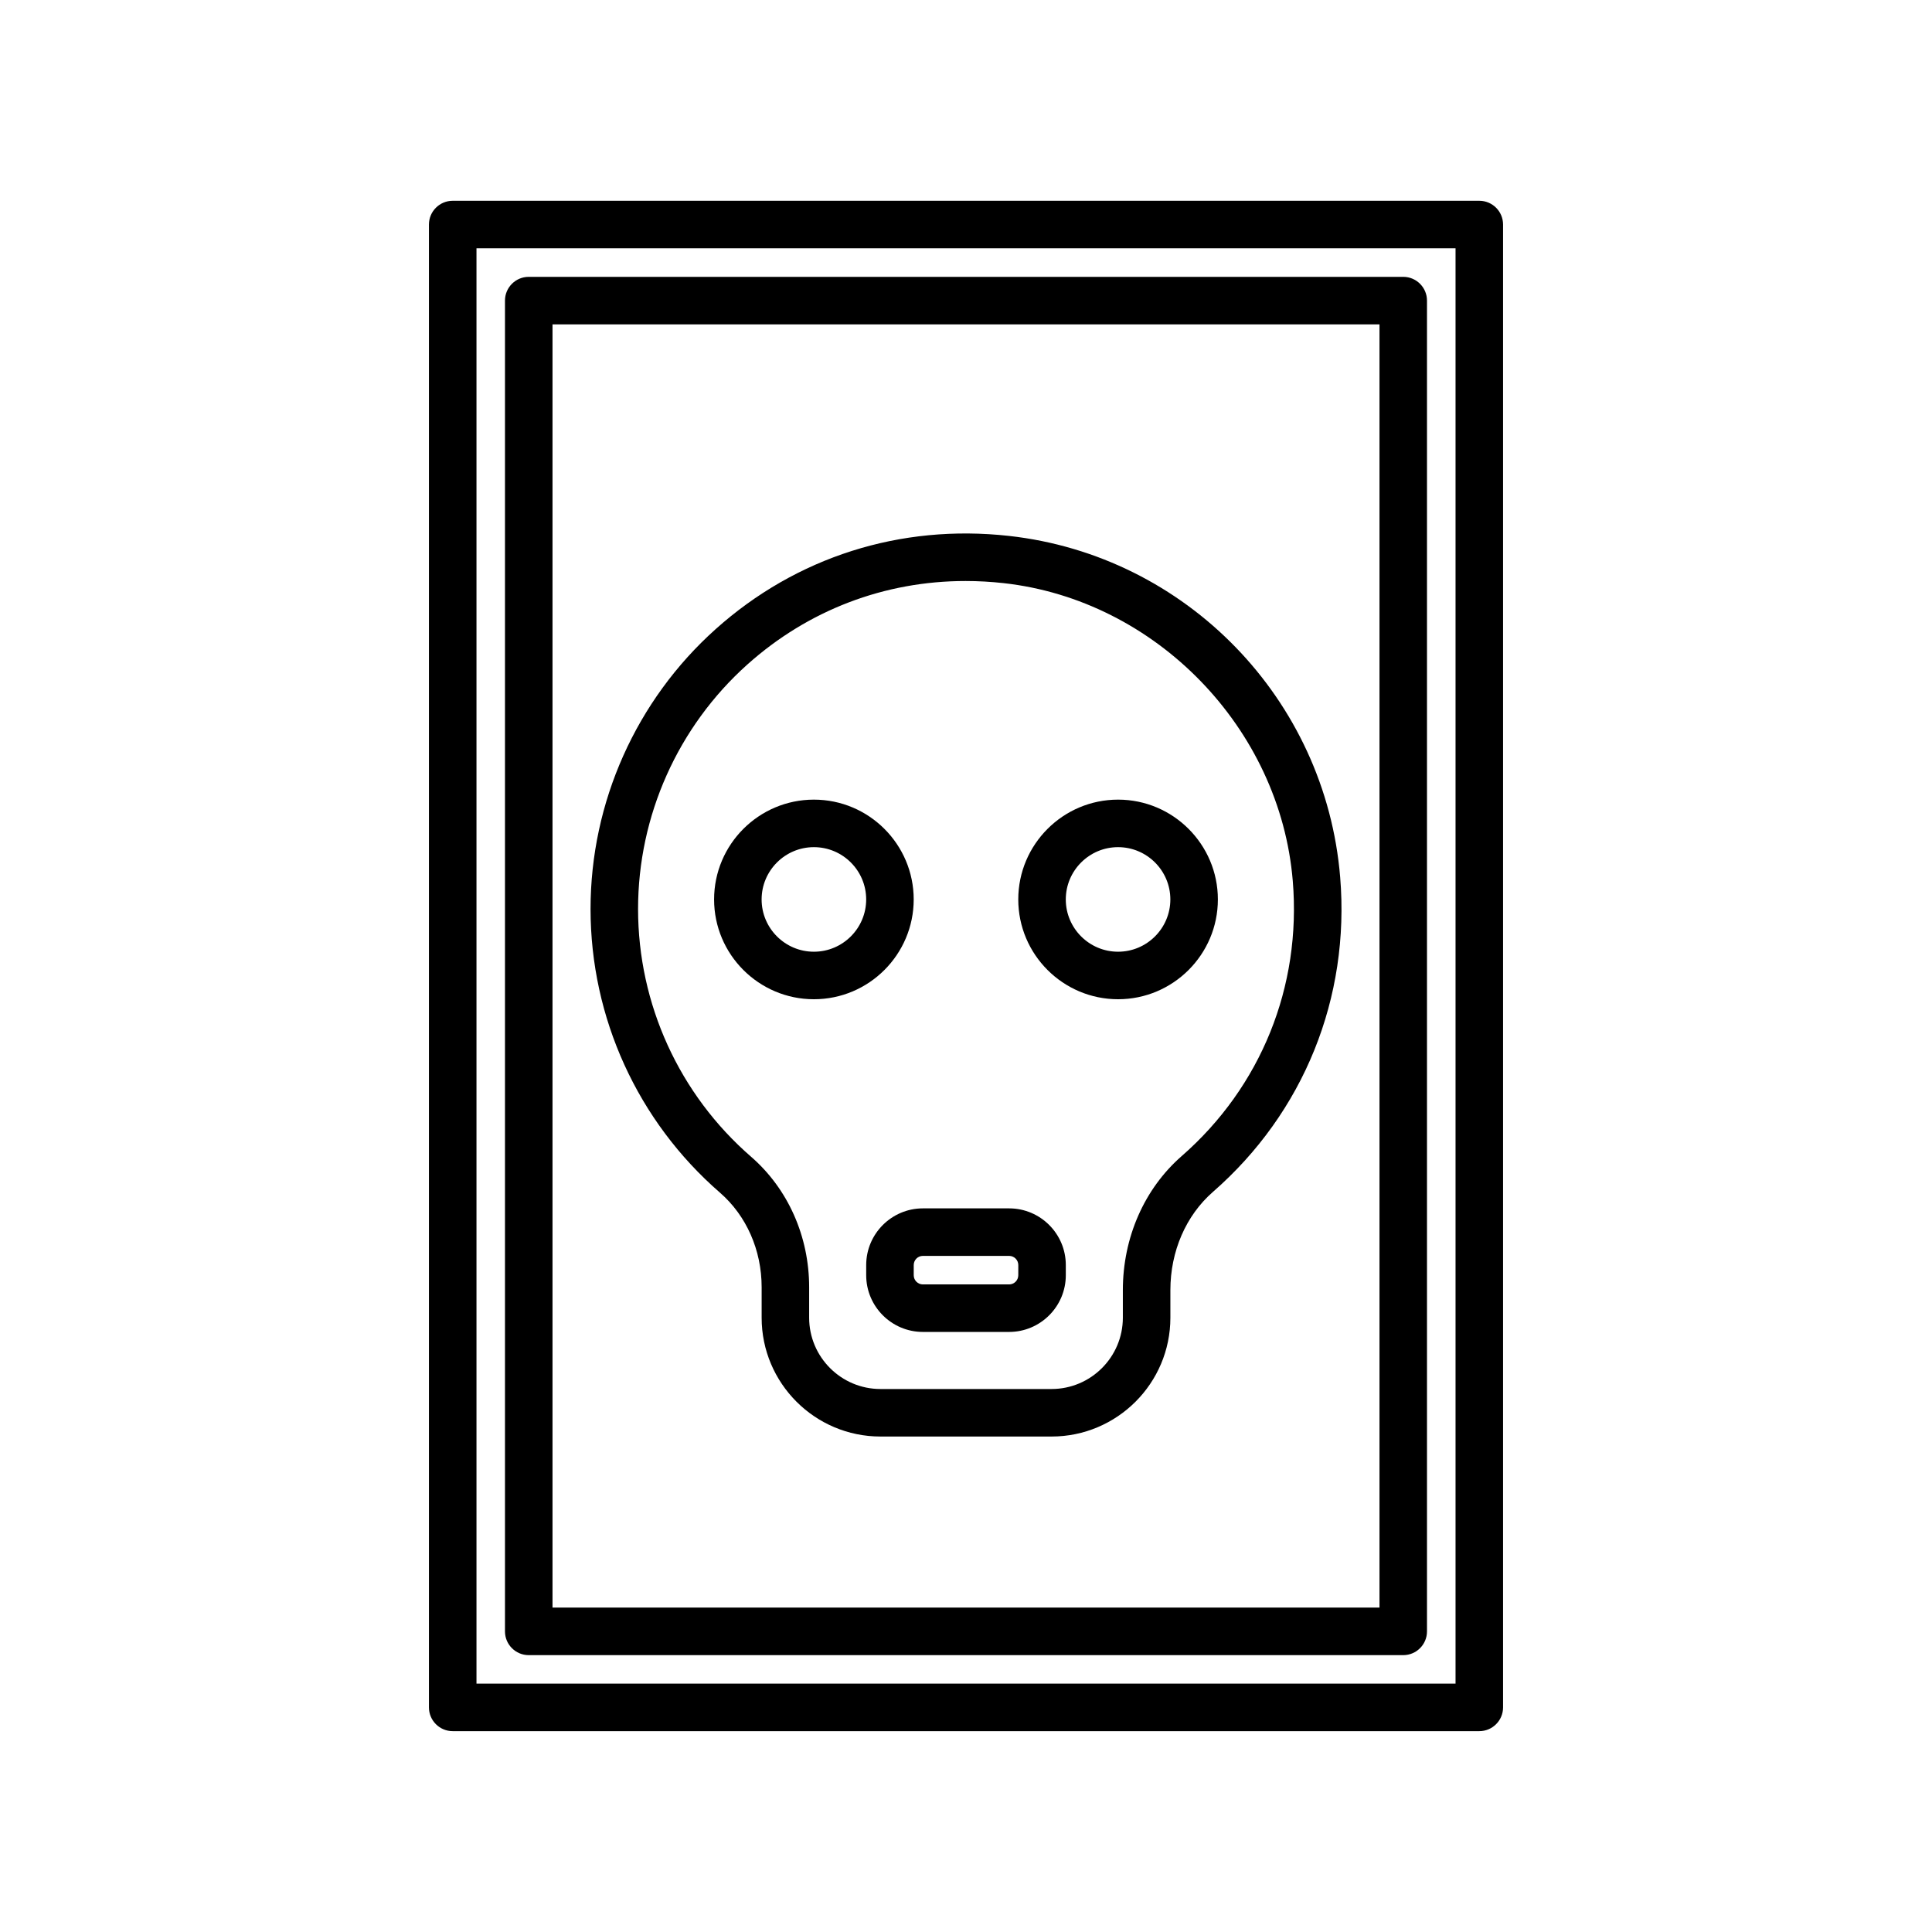 <?xml version="1.0" encoding="UTF-8"?>
<!-- Uploaded to: ICON Repo, www.svgrepo.com, Generator: ICON Repo Mixer Tools -->
<svg fill="#000000" width="800px" height="800px" version="1.1" viewBox="144 144 512 512" xmlns="http://www.w3.org/2000/svg">
 <g>
  <path d="m536.03 197.21h-272.06c-3.477 0-6.297 2.82-6.297 6.297v392.97c0 3.477 2.82 6.297 6.297 6.297h272.06c3.477 0 6.297-2.82 6.297-6.297v-392.97c0-3.477-2.82-6.297-6.297-6.297zm-6.297 392.97h-259.46v-380.38h259.46z"/>
  <path d="m284.12 582.63h231.75c3.477 0 6.297-2.82 6.297-6.297v-352.67c0-3.477-2.82-6.297-6.297-6.297h-231.75c-3.477 0-6.297 2.82-6.297 6.297v352.67c0 3.477 2.82 6.297 6.297 6.297zm6.301-352.67h219.16v340.07h-219.16z"/>
  <path d="m386.14 382.36c0-14.586-11.863-26.449-26.449-26.449-14.586 0-26.449 11.863-26.449 26.449 0 14.586 11.863 26.449 26.449 26.449 14.582 0.004 26.449-11.863 26.449-26.449zm-26.449 13.855c-7.641 0-13.855-6.215-13.855-13.855s6.215-13.855 13.855-13.855c7.641 0 13.855 6.215 13.855 13.855-0.004 7.644-6.215 13.855-13.855 13.855z"/>
  <path d="m440.3 355.91c-14.586 0-26.449 11.863-26.449 26.449 0 14.586 11.863 26.449 26.449 26.449 14.586 0 26.449-11.863 26.449-26.449 0-14.582-11.867-26.449-26.449-26.449zm0 40.305c-7.641 0-13.855-6.215-13.855-13.855s6.215-13.855 13.855-13.855c7.641 0 13.855 6.215 13.855 13.855-0.004 7.644-6.215 13.855-13.855 13.855z"/>
  <path d="m411.43 464.23h-22.852c-8.285 0-15.027 6.742-15.027 15.023v2.699c0 8.281 6.742 15.023 15.023 15.023h22.852c8.281 0 15.023-6.742 15.023-15.023v-2.699c0.004-8.281-6.738-15.023-15.02-15.023zm2.426 17.723c0 1.34-1.09 2.43-2.43 2.43h-22.852c-1.336 0-2.426-1.09-2.426-2.43v-2.699c0-1.34 1.09-2.43 2.43-2.43h22.852c1.34 0 2.43 1.09 2.43 2.43z"/>
  <path d="m411.36 286.02c-28.742-3.191-56.348 5.586-77.711 24.711-21.066 18.859-33.148 45.887-33.148 74.156 0 28.848 12.496 56.242 34.277 75.16 7.035 6.109 11.066 15.25 11.066 25.086v8.074c0 17.363 14.125 31.488 31.488 31.488h45.344c17.363 0 31.488-14.125 31.488-31.488v-7.305c0-10.285 4.113-19.777 11.285-26.043 24.059-21.02 36.348-51.418 33.711-83.402-3.891-47.199-40.816-85.234-87.801-90.438zm45.801 164.35c-9.91 8.656-15.594 21.609-15.594 35.531v7.305c0 10.418-8.477 18.895-18.895 18.895h-45.344c-10.418 0-18.895-8.477-18.895-18.895v-8.074c0-13.484-5.613-26.098-15.398-34.594-19.027-16.523-29.941-40.453-29.941-65.652 0-24.691 10.555-48.301 28.953-64.777 16.145-14.453 36.383-22.137 57.836-22.137 3.336 0 6.703 0.188 10.086 0.562 40.348 4.473 73.293 38.414 76.633 78.953 2.305 27.957-8.426 54.523-29.441 72.883z"/>
 </g>
</svg>